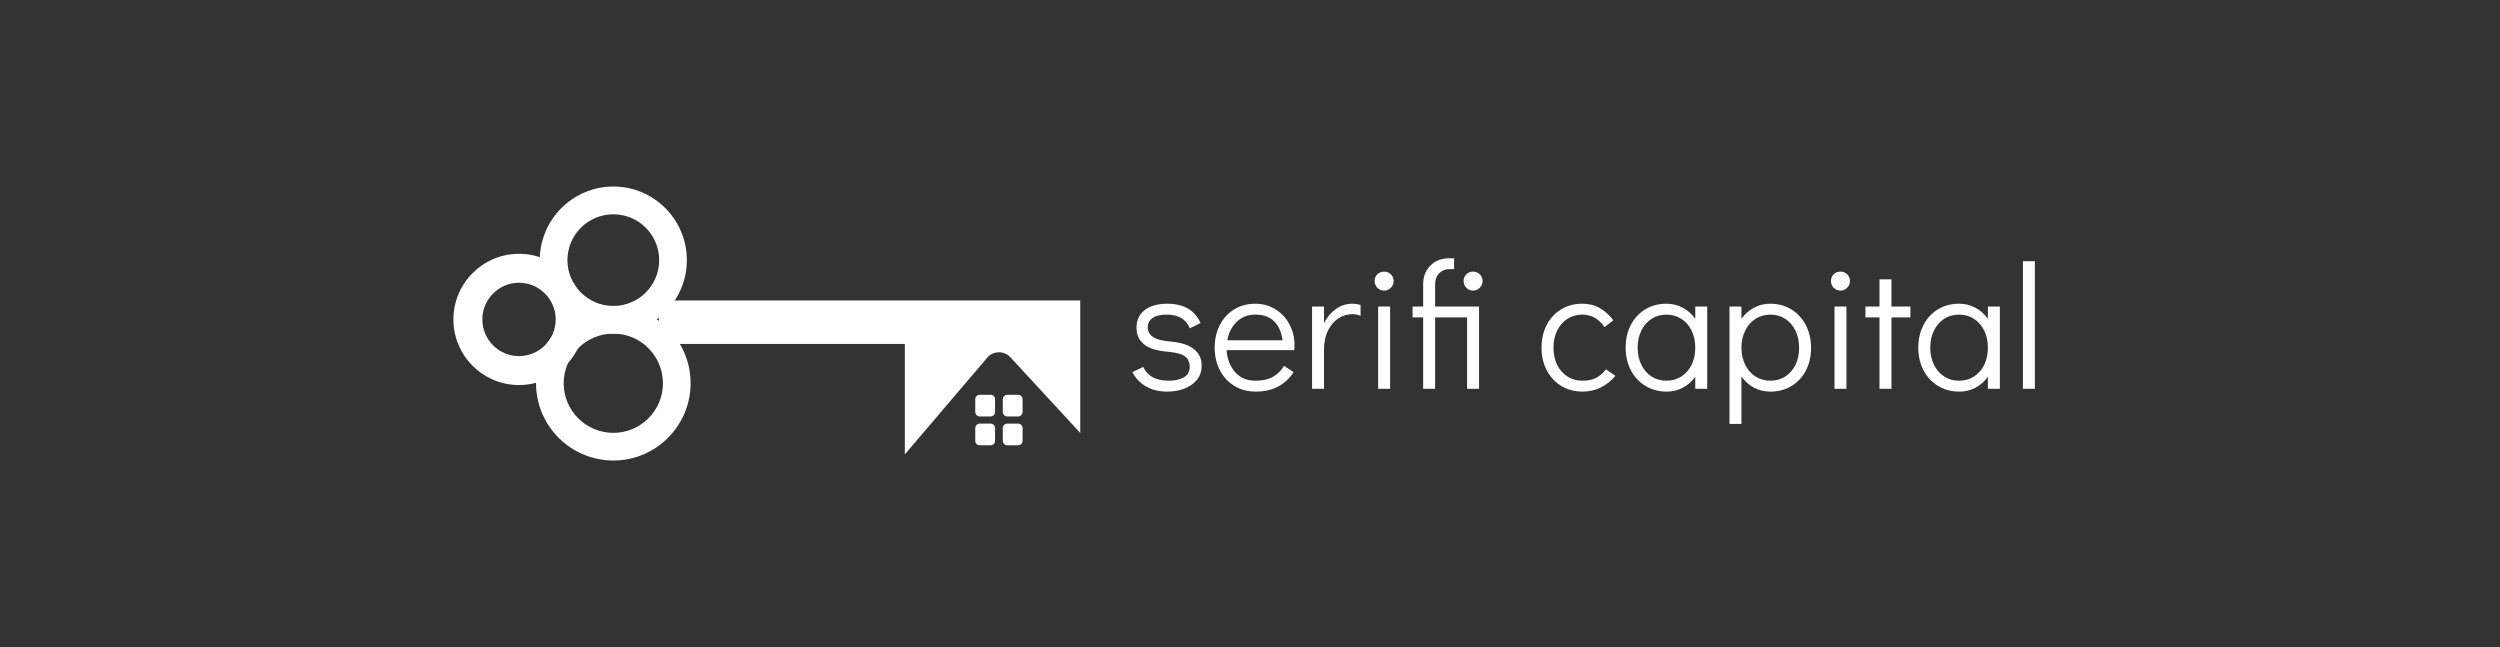 <?xml version="1.0" encoding="utf-8"?>
<svg xmlns="http://www.w3.org/2000/svg" version="1.1" viewBox="0 0 15.189 3.931">
  <rect x="0" y="0" width="15.189" height="3.931" fill="#333333" stroke="none"/>
  <g transform="matrix(0.712,0,0,0.712,6.848,1.569)">
    <g clip-path="url(#SvgjsClipPath23378)" transform="matrix(1,0,0,1,0,0)">
      <g clip-path="url(#SvgjsClipPath233766e3bb6bb-dc4f-41d7-b48d-2d283970aba6)">
        <path d="M -0.892 1.204 L -0.892 1.311 C -0.892 1.332 -0.909 1.35 -0.93 1.35 L -1.023 1.35 C -1.044 1.35 -1.061 1.332 -1.061 1.311 L -1.061 1.204 C -1.061 1.182 -1.044 1.165 -1.023 1.165 L -0.93 1.165 C -0.909 1.165 -0.892 1.182 -0.892 1.204 Z" fill="#ffffff" fill-rule="nonzero" transform="matrix(1,0,0,1,0,0)"/>
      </g>
      <g clip-path="url(#SvgjsClipPath233766e3bb6bb-dc4f-41d7-b48d-2d283970aba6)">
        <path d="M -1.127 1.204 L -1.127 1.311 C -1.127 1.332 -1.144 1.35 -1.165 1.35 L -1.258 1.35 C -1.279 1.35 -1.296 1.332 -1.296 1.311 L -1.296 1.204 C -1.296 1.182 -1.279 1.165 -1.258 1.165 L -1.165 1.165 C -1.144 1.165 -1.127 1.182 -1.127 1.204 Z" fill="#ffffff" fill-rule="nonzero" transform="matrix(1,0,0,1,0,0)"/>
      </g>
      <g clip-path="url(#SvgjsClipPath233766e3bb6bb-dc4f-41d7-b48d-2d283970aba6)">
        <path d="M -0.892 1.45 L -0.892 1.558 C -0.892 1.579 -0.909 1.596 -0.93 1.596 L -1.023 1.596 C -1.044 1.596 -1.061 1.579 -1.061 1.558 L -1.061 1.45 C -1.061 1.429 -1.044 1.411 -1.023 1.411 L -0.93 1.411 C -0.909 1.411 -0.892 1.429 -0.892 1.45 Z" fill="#ffffff" fill-rule="nonzero" transform="matrix(1,0,0,1,0,0)"/>
      </g>
      <g clip-path="url(#SvgjsClipPath233766e3bb6bb-dc4f-41d7-b48d-2d283970aba6)">
        <path d="M -1.127 1.45 L -1.127 1.558 C -1.127 1.579 -1.144 1.596 -1.165 1.596 L -1.258 1.596 C -1.279 1.596 -1.296 1.579 -1.296 1.558 L -1.296 1.45 C -1.296 1.429 -1.279 1.411 -1.258 1.411 L -1.165 1.411 C -1.144 1.411 -1.127 1.429 -1.127 1.45 Z" fill="#ffffff" fill-rule="nonzero" transform="matrix(1,0,0,1,0,0)"/>
      </g>
      <g clip-path="url(#SvgjsClipPath233766e3bb6bb-dc4f-41d7-b48d-2d283970aba6)">
        <path d="M -3.996 0.731 L -1.897 0.731 L -1.897 1.674 L -1.191 0.845 C -1.139 0.788 -1.049 0.788 -0.996 0.845 L -0.4 1.491 L -0.4 0.36 L -3.996 0.36" fill="#ffffff" fill-rule="nonzero" transform="matrix(1,0,0,1,0,0)"/>
      </g>
      <g clip-path="url(#SvgjsClipPath233766e3bb6bb-dc4f-41d7-b48d-2d283970aba6)">
        <path d="M -4.384 1.726 C -4.748 1.726 -5.044 1.43 -5.044 1.067 C -5.044 0.703 -4.748 0.407 -4.384 0.407 C -4.021 0.407 -3.725 0.703 -3.725 1.067 C -3.725 1.43 -4.021 1.726 -4.384 1.726 Z M -4.384 0.643 C -4.618 0.643 -4.808 0.833 -4.808 1.067 C -4.808 1.3 -4.618 1.49 -4.384 1.49 C -4.151 1.49 -3.961 1.3 -3.961 1.067 C -3.961 0.833 -4.151 0.643 -4.384 0.643 Z" fill="#ffffff" fill-rule="nonzero" transform="matrix(1,0,0,1,0,0)"/>
      </g>
      <g clip-path="url(#SvgjsClipPath233766e3bb6bb-dc4f-41d7-b48d-2d283970aba6)">
        <path d="M -4.384 0.643 C -4.73 0.643 -5.012 0.362 -5.012 0.016 C -5.012 -0.33 -4.73 -0.612 -4.384 -0.612 C -4.038 -0.612 -3.757 -0.33 -3.757 0.016 C -3.757 0.362 -4.038 0.643 -4.384 0.643 Z M -4.384 -0.375 C -4.6 -0.375 -4.776 -0.2 -4.776 0.016 C -4.776 0.232 -4.6 0.407 -4.384 0.407 C -4.168 0.407 -3.993 0.232 -3.993 0.016 C -3.993 -0.2 -4.168 -0.375 -4.384 -0.375 Z" fill="#ffffff" fill-rule="nonzero" transform="matrix(1,0,0,1,0,0)"/>
      </g>
      <g clip-path="url(#SvgjsClipPath233766e3bb6bb-dc4f-41d7-b48d-2d283970aba6)">
        <path d="M -5.189 1.082 C -5.498 1.082 -5.749 0.831 -5.749 0.522 C -5.749 0.214 -5.498 -0.038 -5.189 -0.038 C -4.881 -0.038 -4.629 0.214 -4.629 0.522 C -4.629 0.831 -4.881 1.082 -5.189 1.082 Z M -5.189 0.209 C -5.362 0.209 -5.502 0.35 -5.502 0.522 C -5.502 0.695 -5.362 0.835 -5.189 0.835 C -5.017 0.835 -4.876 0.695 -4.876 0.522 C -4.876 0.35 -5.017 0.209 -5.189 0.209 Z" fill="#ffffff" fill-rule="nonzero" transform="matrix(1,0,0,1,0,0)"/>
      </g>
    </g>
    <g>
      <path d="M 0.163 1.095 Q 0.086 1.051 0.045 0.972 L 0.137 0.927 Q 0.192 1.045 0.354 1.045 Q 0.432 1.045 0.483 1.017 Q 0.534 0.988 0.534 0.928 Q 0.534 0.867 0.493 0.837 Q 0.452 0.807 0.348 0.798 Q 0.204 0.786 0.142 0.733 Q 0.08 0.681 0.08 0.594 Q 0.08 0.496 0.15 0.442 Q 0.221 0.388 0.344 0.388 Q 0.552 0.388 0.627 0.553 L 0.535 0.598 Q 0.51 0.538 0.461 0.51 Q 0.413 0.481 0.336 0.481 Q 0.258 0.481 0.217 0.51 Q 0.176 0.538 0.176 0.591 Q 0.176 0.64 0.22 0.671 Q 0.264 0.702 0.372 0.711 Q 0.506 0.723 0.571 0.776 Q 0.636 0.829 0.636 0.916 Q 0.636 0.987 0.596 1.037 Q 0.555 1.087 0.487 1.113 Q 0.42 1.138 0.342 1.138 Q 0.24 1.138 0.163 1.095 M 1.264 0.435 Q 1.341 0.481 1.384 0.562 Q 1.428 0.642 1.428 0.741 Q 1.428 0.769 1.426 0.784 L 0.849 0.784 Q 0.855 0.892 0.919 0.969 Q 0.984 1.045 1.095 1.045 Q 1.185 1.045 1.244 1.012 Q 1.303 0.978 1.339 0.918 L 1.42 0.972 Q 1.371 1.05 1.29 1.094 Q 1.209 1.138 1.098 1.138 Q 0.996 1.138 0.916 1.09 Q 0.837 1.042 0.792 0.957 Q 0.747 0.871 0.747 0.763 Q 0.747 0.655 0.791 0.57 Q 0.835 0.484 0.914 0.436 Q 0.993 0.388 1.093 0.388 Q 1.188 0.388 1.264 0.435 M 1.326 0.7 Q 1.311 0.591 1.252 0.536 Q 1.194 0.481 1.093 0.481 Q 0.996 0.481 0.934 0.544 Q 0.871 0.606 0.855 0.7 L 1.326 0.7 M 1.992 0.399 L 1.992 0.492 Q 1.961 0.477 1.923 0.477 Q 1.859 0.477 1.803 0.513 Q 1.748 0.549 1.714 0.617 Q 1.68 0.685 1.68 0.778 L 1.68 1.114 L 1.578 1.114 L 1.578 0.412 L 1.68 0.412 L 1.68 0.553 Q 1.721 0.475 1.783 0.432 Q 1.845 0.388 1.923 0.388 Q 1.959 0.388 1.992 0.399 M 2.142 1.114 L 2.142 0.412 L 2.244 0.412 L 2.244 1.114 L 2.142 1.114 M 2.135 0.252 Q 2.112 0.228 2.112 0.193 Q 2.112 0.16 2.135 0.137 Q 2.159 0.114 2.193 0.114 Q 2.226 0.114 2.25 0.137 Q 2.274 0.16 2.274 0.195 Q 2.274 0.228 2.25 0.252 Q 2.226 0.276 2.193 0.276 Q 2.159 0.276 2.135 0.252 M 2.526 0.505 L 2.436 0.505 L 2.436 0.412 L 2.526 0.412 L 2.526 0.222 Q 2.526 0.124 2.588 0.062 Q 2.651 -2.220446049250313e-16 2.748 -2.220446049250313e-16 L 2.79 -2.220446049250313e-16 L 2.79 0.093 L 2.748 0.093 Q 2.696 0.093 2.662 0.129 Q 2.628 0.165 2.628 0.222 L 2.628 0.412 L 3.003 0.412 L 3.003 1.114 L 2.901 1.114 L 2.901 0.505 L 2.628 0.505 L 2.628 1.114 L 2.526 1.114 L 2.526 0.505 M 2.894 0.252 Q 2.871 0.228 2.871 0.193 Q 2.871 0.16 2.894 0.137 Q 2.918 0.114 2.952 0.114 Q 2.985 0.114 3.009 0.137 Q 3.033 0.16 3.033 0.195 Q 3.033 0.228 3.009 0.252 Q 2.985 0.276 2.952 0.276 Q 2.918 0.276 2.894 0.252 M 3.705 1.09 Q 3.626 1.042 3.581 0.957 Q 3.536 0.871 3.536 0.763 Q 3.536 0.655 3.58 0.57 Q 3.624 0.484 3.704 0.436 Q 3.783 0.388 3.884 0.388 Q 3.969 0.388 4.033 0.425 Q 4.097 0.462 4.149 0.529 L 4.074 0.588 Q 4.001 0.481 3.884 0.481 Q 3.813 0.481 3.757 0.517 Q 3.701 0.553 3.669 0.618 Q 3.638 0.682 3.638 0.763 Q 3.638 0.844 3.669 0.909 Q 3.701 0.973 3.757 1.009 Q 3.813 1.045 3.884 1.045 Q 3.956 1.045 4.002 1.021 Q 4.049 0.996 4.086 0.948 L 4.166 1.003 Q 4.116 1.065 4.043 1.102 Q 3.971 1.138 3.887 1.138 Q 3.785 1.138 3.705 1.09 M 4.95 0.412 L 4.95 1.114 L 4.848 1.114 L 4.848 1.011 Q 4.805 1.071 4.742 1.105 Q 4.679 1.138 4.604 1.138 Q 4.503 1.138 4.424 1.09 Q 4.344 1.042 4.299 0.957 Q 4.254 0.871 4.254 0.762 Q 4.254 0.654 4.298 0.569 Q 4.343 0.484 4.421 0.436 Q 4.5 0.388 4.601 0.388 Q 4.677 0.388 4.741 0.422 Q 4.805 0.456 4.848 0.517 L 4.848 0.412 L 4.95 0.412 M 4.729 1.009 Q 4.785 0.973 4.817 0.909 Q 4.848 0.844 4.848 0.763 Q 4.848 0.682 4.817 0.618 Q 4.785 0.553 4.729 0.517 Q 4.673 0.481 4.601 0.481 Q 4.53 0.481 4.475 0.517 Q 4.419 0.553 4.388 0.617 Q 4.356 0.681 4.356 0.762 Q 4.356 0.844 4.388 0.909 Q 4.419 0.973 4.475 1.009 Q 4.53 1.045 4.601 1.045 Q 4.673 1.045 4.729 1.009 M 5.667 0.436 Q 5.746 0.484 5.791 0.57 Q 5.836 0.655 5.836 0.765 Q 5.836 0.873 5.792 0.958 Q 5.748 1.042 5.669 1.09 Q 5.59 1.138 5.49 1.138 Q 5.413 1.138 5.35 1.105 Q 5.286 1.071 5.242 1.009 L 5.242 1.414 L 5.14 1.414 L 5.14 0.412 L 5.242 0.412 L 5.242 0.516 Q 5.286 0.456 5.349 0.422 Q 5.412 0.388 5.487 0.388 Q 5.587 0.388 5.667 0.436 M 5.616 1.009 Q 5.671 0.973 5.703 0.91 Q 5.734 0.846 5.734 0.765 Q 5.734 0.682 5.703 0.618 Q 5.671 0.553 5.616 0.517 Q 5.56 0.481 5.49 0.481 Q 5.418 0.481 5.362 0.517 Q 5.305 0.553 5.274 0.618 Q 5.242 0.682 5.242 0.763 Q 5.242 0.844 5.274 0.909 Q 5.305 0.973 5.362 1.009 Q 5.418 1.045 5.49 1.045 Q 5.56 1.045 5.616 1.009 M 6.036 1.114 L 6.036 0.412 L 6.138 0.412 L 6.138 1.114 L 6.036 1.114 M 6.029 0.252 Q 6.006 0.228 6.006 0.193 Q 6.006 0.16 6.029 0.137 Q 6.052 0.114 6.087 0.114 Q 6.12 0.114 6.144 0.137 Q 6.168 0.16 6.168 0.195 Q 6.168 0.228 6.144 0.252 Q 6.12 0.276 6.087 0.276 Q 6.052 0.276 6.029 0.252 M 6.42 1.114 L 6.42 0.505 L 6.3 0.505 L 6.3 0.412 L 6.42 0.412 L 6.42 0.18 L 6.522 0.18 L 6.522 0.412 L 6.684 0.412 L 6.684 0.505 L 6.522 0.505 L 6.522 1.114 L 6.42 1.114 M 7.447 0.412 L 7.447 1.114 L 7.345 1.114 L 7.345 1.011 Q 7.302 1.071 7.239 1.105 Q 7.176 1.138 7.101 1.138 Q 7 1.138 6.921 1.09 Q 6.841 1.042 6.796 0.957 Q 6.751 0.871 6.751 0.762 Q 6.751 0.654 6.796 0.569 Q 6.84 0.484 6.919 0.436 Q 6.997 0.388 7.098 0.388 Q 7.174 0.388 7.238 0.422 Q 7.302 0.456 7.345 0.517 L 7.345 0.412 L 7.447 0.412 M 7.226 1.009 Q 7.282 0.973 7.314 0.909 Q 7.345 0.844 7.345 0.763 Q 7.345 0.682 7.314 0.618 Q 7.282 0.553 7.226 0.517 Q 7.17 0.481 7.098 0.481 Q 7.027 0.481 6.972 0.517 Q 6.916 0.553 6.885 0.617 Q 6.853 0.681 6.853 0.762 Q 6.853 0.844 6.885 0.909 Q 6.916 0.973 6.972 1.009 Q 7.027 1.045 7.098 1.045 Q 7.17 1.045 7.226 1.009 M 7.644 1.114 L 7.644 0.025 L 7.746 0.025 L 7.746 1.114 L 7.644 1.114" fill="#ffffff" fill-rule="nonzero"/>
    </g>
    <g/>
  </g>
  <defs>
    <clipPath id="SvgjsClipPath23378">
      <path d="M -5.749 -0.612 h 5.349 v 2.338 h -5.349 Z"/>
    </clipPath>
    <clipPath id="SvgjsClipPath233766e3bb6bb-dc4f-41d7-b48d-2d283970aba6">
      <path d="M -5.749 -0.612 L -0.4 -0.612 L -0.4 1.726 L -5.749 1.726 Z"/>
    </clipPath>
  </defs>
</svg>